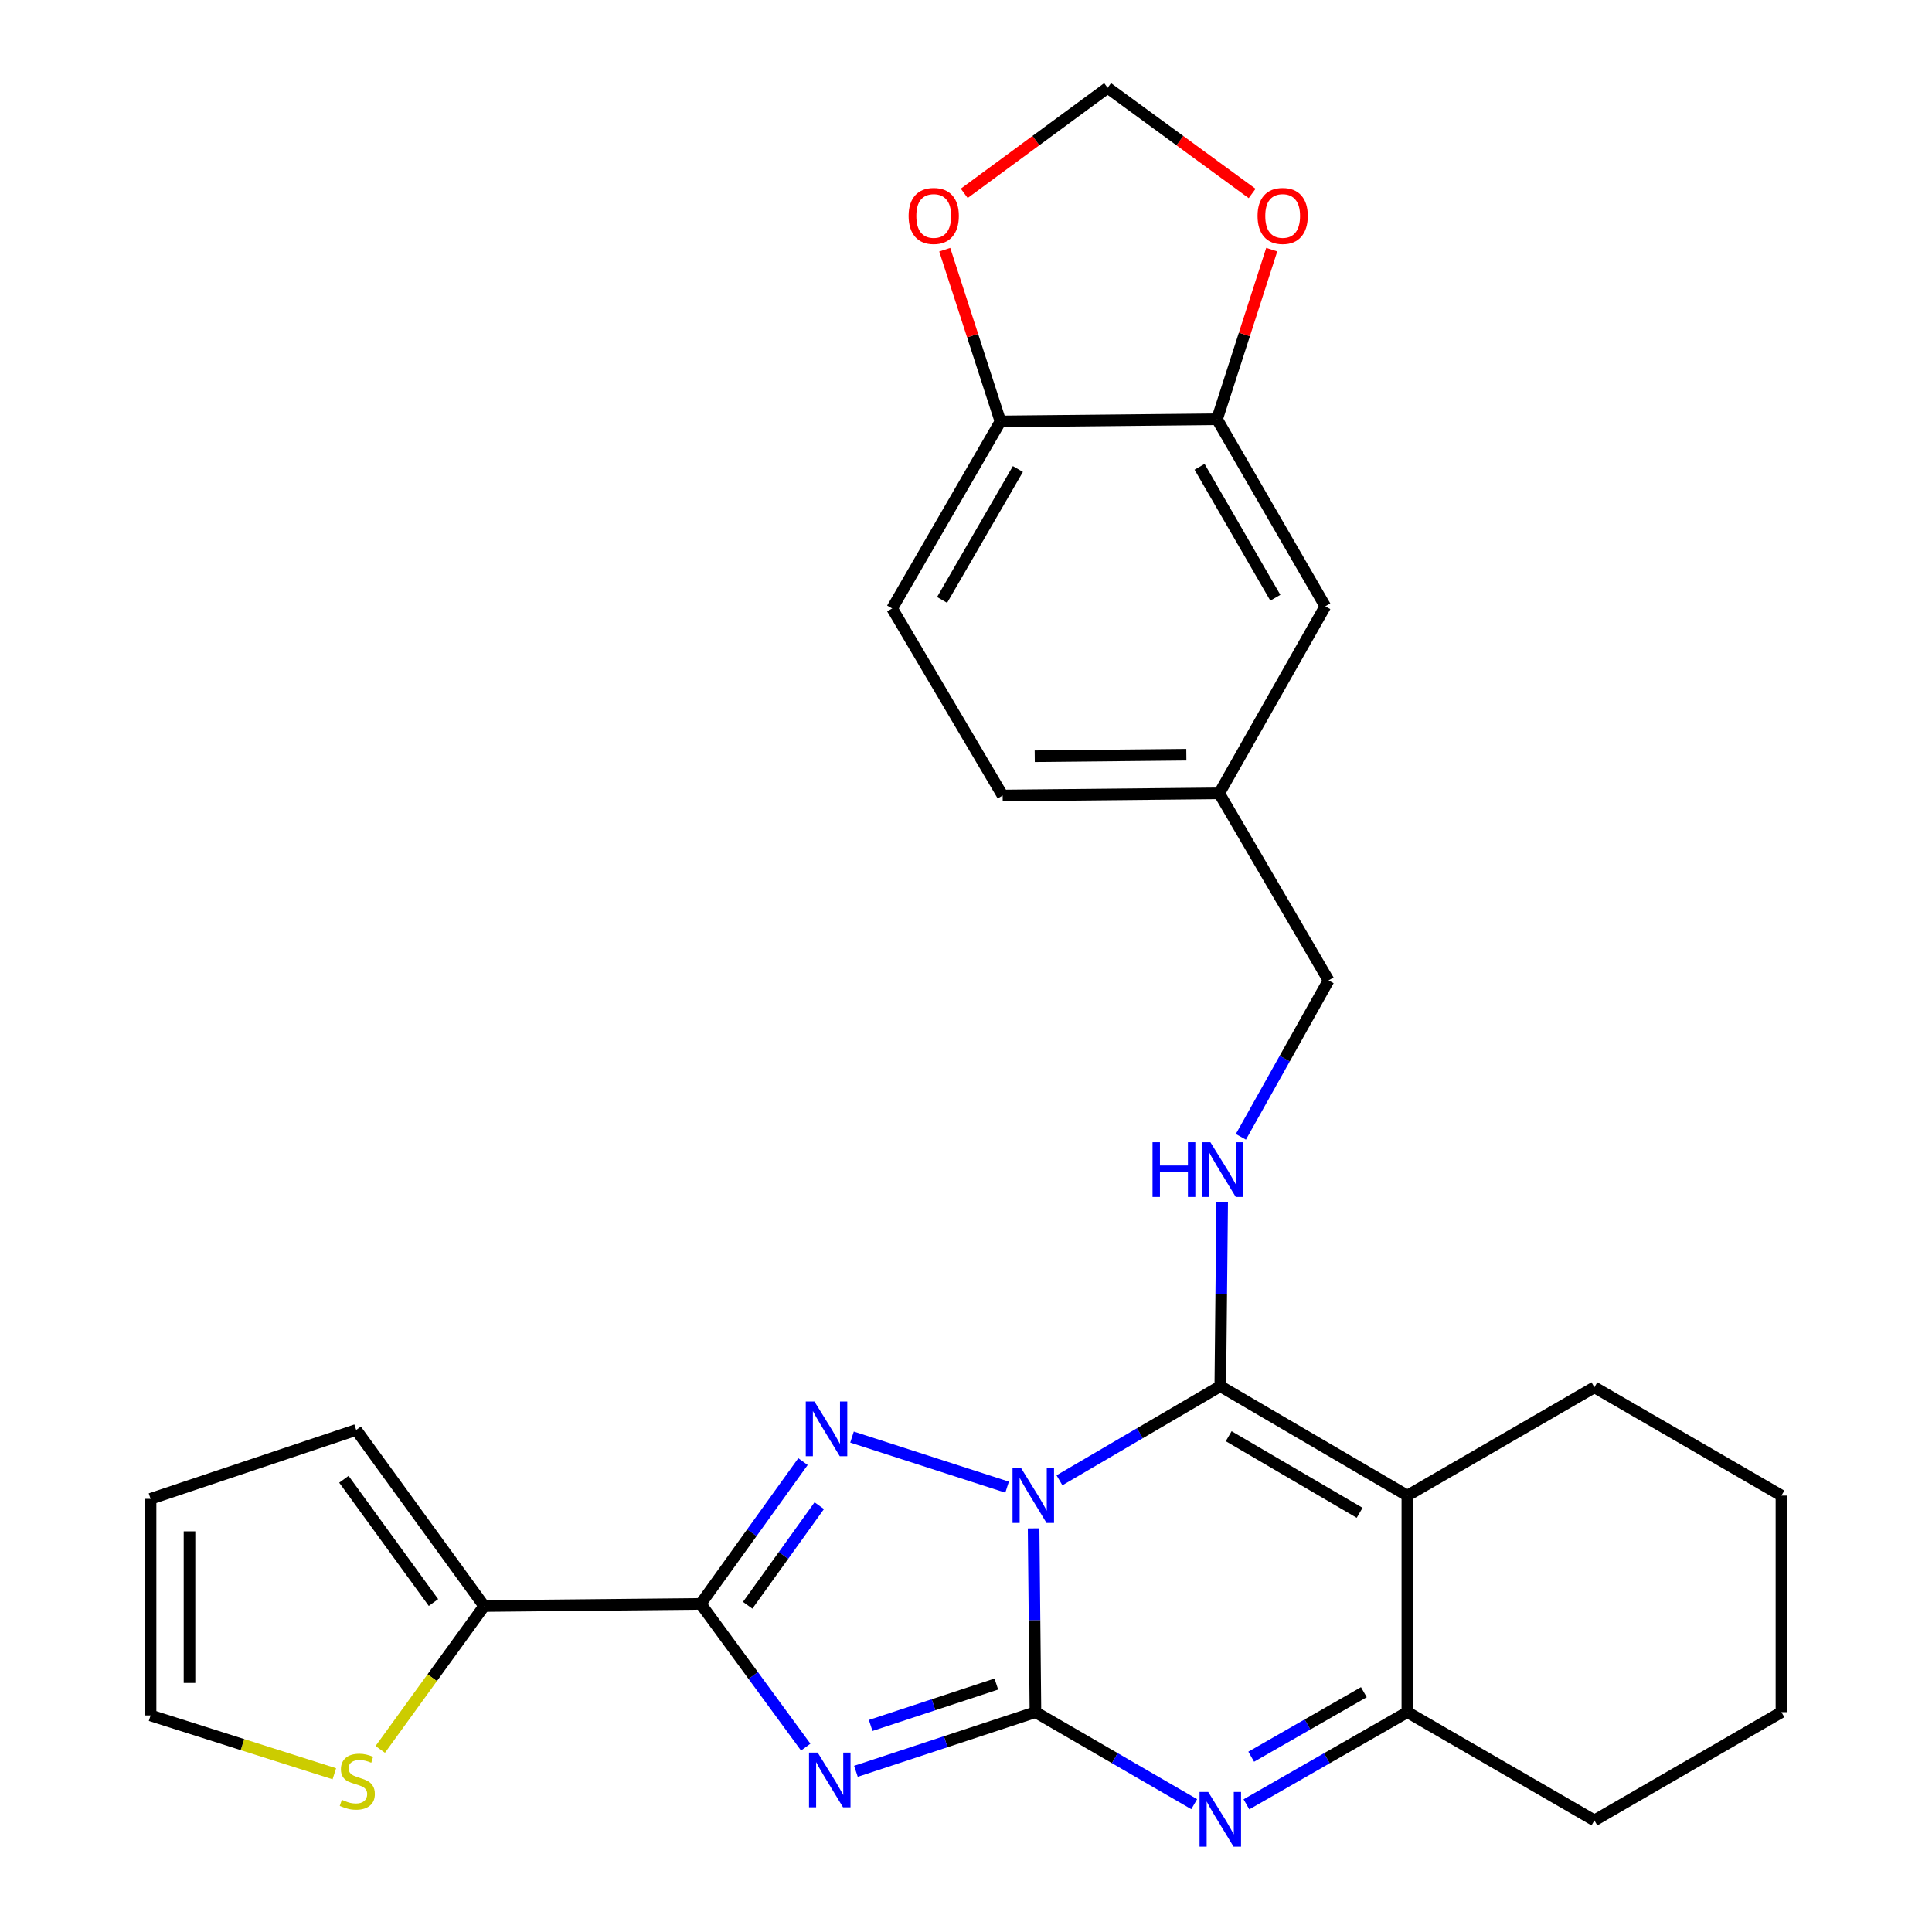 <?xml version='1.0' encoding='iso-8859-1'?>
<svg version='1.1' baseProfile='full'
              xmlns='http://www.w3.org/2000/svg'
                      xmlns:rdkit='http://www.rdkit.org/xml'
                      xmlns:xlink='http://www.w3.org/1999/xlink'
                  xml:space='preserve'
width='1000px' height='1000px' viewBox='0 0 1000 1000'>
<!-- END OF HEADER -->
<rect style='opacity:1.0;fill:#FFFFFF;stroke:none' width='1000' height='1000' x='0' y='0'> </rect>
<path class='bond-0' d='M 534.996,791.08 L 535.471,838.645' style='fill:none;fill-rule:evenodd;stroke:#0000FF;stroke-width:6px;stroke-linecap:butt;stroke-linejoin:miter;stroke-opacity:1' />
<path class='bond-0' d='M 535.471,838.645 L 535.946,886.211' style='fill:none;fill-rule:evenodd;stroke:#000000;stroke-width:6px;stroke-linecap:butt;stroke-linejoin:miter;stroke-opacity:1' />
<path class='bond-2' d='M 548.37,766.194 L 589.996,741.841' style='fill:none;fill-rule:evenodd;stroke:#0000FF;stroke-width:6px;stroke-linecap:butt;stroke-linejoin:miter;stroke-opacity:1' />
<path class='bond-2' d='M 589.996,741.841 L 631.623,717.488' style='fill:none;fill-rule:evenodd;stroke:#000000;stroke-width:6px;stroke-linecap:butt;stroke-linejoin:miter;stroke-opacity:1' />
<path class='bond-3' d='M 521.275,769.743 L 441.001,743.831' style='fill:none;fill-rule:evenodd;stroke:#0000FF;stroke-width:6px;stroke-linecap:butt;stroke-linejoin:miter;stroke-opacity:1' />
<path class='bond-1' d='M 535.946,886.211 L 489.487,901.521' style='fill:none;fill-rule:evenodd;stroke:#000000;stroke-width:6px;stroke-linecap:butt;stroke-linejoin:miter;stroke-opacity:1' />
<path class='bond-1' d='M 489.487,901.521 L 443.028,916.832' style='fill:none;fill-rule:evenodd;stroke:#0000FF;stroke-width:6px;stroke-linecap:butt;stroke-linejoin:miter;stroke-opacity:1' />
<path class='bond-1' d='M 515.699,871.66 L 483.178,882.377' style='fill:none;fill-rule:evenodd;stroke:#000000;stroke-width:6px;stroke-linecap:butt;stroke-linejoin:miter;stroke-opacity:1' />
<path class='bond-1' d='M 483.178,882.377 L 450.657,893.095' style='fill:none;fill-rule:evenodd;stroke:#0000FF;stroke-width:6px;stroke-linecap:butt;stroke-linejoin:miter;stroke-opacity:1' />
<path class='bond-6' d='M 535.946,886.211 L 577.032,910.029' style='fill:none;fill-rule:evenodd;stroke:#000000;stroke-width:6px;stroke-linecap:butt;stroke-linejoin:miter;stroke-opacity:1' />
<path class='bond-6' d='M 577.032,910.029 L 618.118,933.846' style='fill:none;fill-rule:evenodd;stroke:#0000FF;stroke-width:6px;stroke-linecap:butt;stroke-linejoin:miter;stroke-opacity:1' />
<path class='bond-28' d='M 417.036,904.31 L 389.862,867.237' style='fill:none;fill-rule:evenodd;stroke:#0000FF;stroke-width:6px;stroke-linecap:butt;stroke-linejoin:miter;stroke-opacity:1' />
<path class='bond-28' d='M 389.862,867.237 L 362.688,830.164' style='fill:none;fill-rule:evenodd;stroke:#000000;stroke-width:6px;stroke-linecap:butt;stroke-linejoin:miter;stroke-opacity:1' />
<path class='bond-5' d='M 631.623,717.488 L 728.442,774.117' style='fill:none;fill-rule:evenodd;stroke:#000000;stroke-width:6px;stroke-linecap:butt;stroke-linejoin:miter;stroke-opacity:1' />
<path class='bond-5' d='M 635.969,743.382 L 703.743,783.022' style='fill:none;fill-rule:evenodd;stroke:#000000;stroke-width:6px;stroke-linecap:butt;stroke-linejoin:miter;stroke-opacity:1' />
<path class='bond-9' d='M 631.623,717.488 L 632.108,669.918' style='fill:none;fill-rule:evenodd;stroke:#000000;stroke-width:6px;stroke-linecap:butt;stroke-linejoin:miter;stroke-opacity:1' />
<path class='bond-9' d='M 632.108,669.918 L 632.592,622.347' style='fill:none;fill-rule:evenodd;stroke:#0000FF;stroke-width:6px;stroke-linecap:butt;stroke-linejoin:miter;stroke-opacity:1' />
<path class='bond-4' d='M 415.623,756.52 L 389.156,793.342' style='fill:none;fill-rule:evenodd;stroke:#0000FF;stroke-width:6px;stroke-linecap:butt;stroke-linejoin:miter;stroke-opacity:1' />
<path class='bond-4' d='M 389.156,793.342 L 362.688,830.164' style='fill:none;fill-rule:evenodd;stroke:#000000;stroke-width:6px;stroke-linecap:butt;stroke-linejoin:miter;stroke-opacity:1' />
<path class='bond-4' d='M 424.05,779.331 L 405.523,805.107' style='fill:none;fill-rule:evenodd;stroke:#0000FF;stroke-width:6px;stroke-linecap:butt;stroke-linejoin:miter;stroke-opacity:1' />
<path class='bond-4' d='M 405.523,805.107 L 386.996,830.882' style='fill:none;fill-rule:evenodd;stroke:#000000;stroke-width:6px;stroke-linecap:butt;stroke-linejoin:miter;stroke-opacity:1' />
<path class='bond-8' d='M 362.688,830.164 L 250.606,831.284' style='fill:none;fill-rule:evenodd;stroke:#000000;stroke-width:6px;stroke-linecap:butt;stroke-linejoin:miter;stroke-opacity:1' />
<path class='bond-7' d='M 728.442,774.117 L 728.442,886.211' style='fill:none;fill-rule:evenodd;stroke:#000000;stroke-width:6px;stroke-linecap:butt;stroke-linejoin:miter;stroke-opacity:1' />
<path class='bond-22' d='M 728.442,774.117 L 825.261,718.06' style='fill:none;fill-rule:evenodd;stroke:#000000;stroke-width:6px;stroke-linecap:butt;stroke-linejoin:miter;stroke-opacity:1' />
<path class='bond-29' d='M 645.152,933.925 L 686.797,910.068' style='fill:none;fill-rule:evenodd;stroke:#0000FF;stroke-width:6px;stroke-linecap:butt;stroke-linejoin:miter;stroke-opacity:1' />
<path class='bond-29' d='M 686.797,910.068 L 728.442,886.211' style='fill:none;fill-rule:evenodd;stroke:#000000;stroke-width:6px;stroke-linecap:butt;stroke-linejoin:miter;stroke-opacity:1' />
<path class='bond-29' d='M 647.626,909.277 L 676.778,892.578' style='fill:none;fill-rule:evenodd;stroke:#0000FF;stroke-width:6px;stroke-linecap:butt;stroke-linejoin:miter;stroke-opacity:1' />
<path class='bond-29' d='M 676.778,892.578 L 705.929,875.878' style='fill:none;fill-rule:evenodd;stroke:#000000;stroke-width:6px;stroke-linecap:butt;stroke-linejoin:miter;stroke-opacity:1' />
<path class='bond-25' d='M 728.442,886.211 L 825.261,942.246' style='fill:none;fill-rule:evenodd;stroke:#000000;stroke-width:6px;stroke-linecap:butt;stroke-linejoin:miter;stroke-opacity:1' />
<path class='bond-11' d='M 250.606,831.284 L 223.712,868.387' style='fill:none;fill-rule:evenodd;stroke:#000000;stroke-width:6px;stroke-linecap:butt;stroke-linejoin:miter;stroke-opacity:1' />
<path class='bond-11' d='M 223.712,868.387 L 196.818,905.491' style='fill:none;fill-rule:evenodd;stroke:#CCCC00;stroke-width:6px;stroke-linecap:butt;stroke-linejoin:miter;stroke-opacity:1' />
<path class='bond-16' d='M 250.606,831.284 L 184.369,740.142' style='fill:none;fill-rule:evenodd;stroke:#000000;stroke-width:6px;stroke-linecap:butt;stroke-linejoin:miter;stroke-opacity:1' />
<path class='bond-16' d='M 224.365,829.463 L 177.999,765.663' style='fill:none;fill-rule:evenodd;stroke:#000000;stroke-width:6px;stroke-linecap:butt;stroke-linejoin:miter;stroke-opacity:1' />
<path class='bond-21' d='M 642.277,588.417 L 664.973,547.931' style='fill:none;fill-rule:evenodd;stroke:#0000FF;stroke-width:6px;stroke-linecap:butt;stroke-linejoin:miter;stroke-opacity:1' />
<path class='bond-21' d='M 664.973,547.931 L 687.67,507.445' style='fill:none;fill-rule:evenodd;stroke:#000000;stroke-width:6px;stroke-linecap:butt;stroke-linejoin:miter;stroke-opacity:1' />
<path class='bond-10' d='M 629.932,216.999 L 685.967,313.818' style='fill:none;fill-rule:evenodd;stroke:#000000;stroke-width:6px;stroke-linecap:butt;stroke-linejoin:miter;stroke-opacity:1' />
<path class='bond-10' d='M 620.892,241.619 L 660.117,309.392' style='fill:none;fill-rule:evenodd;stroke:#000000;stroke-width:6px;stroke-linecap:butt;stroke-linejoin:miter;stroke-opacity:1' />
<path class='bond-13' d='M 629.932,216.999 L 644.092,173.108' style='fill:none;fill-rule:evenodd;stroke:#000000;stroke-width:6px;stroke-linecap:butt;stroke-linejoin:miter;stroke-opacity:1' />
<path class='bond-13' d='M 644.092,173.108 L 658.253,129.218' style='fill:none;fill-rule:evenodd;stroke:#FF0000;stroke-width:6px;stroke-linecap:butt;stroke-linejoin:miter;stroke-opacity:1' />
<path class='bond-32' d='M 629.932,216.999 L 517.827,218.141' style='fill:none;fill-rule:evenodd;stroke:#000000;stroke-width:6px;stroke-linecap:butt;stroke-linejoin:miter;stroke-opacity:1' />
<path class='bond-17' d='M 173.054,918.103 L 125.492,903.002' style='fill:none;fill-rule:evenodd;stroke:#CCCC00;stroke-width:6px;stroke-linecap:butt;stroke-linejoin:miter;stroke-opacity:1' />
<path class='bond-17' d='M 125.492,903.002 L 77.931,887.902' style='fill:none;fill-rule:evenodd;stroke:#000000;stroke-width:6px;stroke-linecap:butt;stroke-linejoin:miter;stroke-opacity:1' />
<path class='bond-12' d='M 517.827,218.141 L 461.77,314.938' style='fill:none;fill-rule:evenodd;stroke:#000000;stroke-width:6px;stroke-linecap:butt;stroke-linejoin:miter;stroke-opacity:1' />
<path class='bond-12' d='M 526.861,242.762 L 487.621,310.52' style='fill:none;fill-rule:evenodd;stroke:#000000;stroke-width:6px;stroke-linecap:butt;stroke-linejoin:miter;stroke-opacity:1' />
<path class='bond-14' d='M 517.827,218.141 L 503.408,173.695' style='fill:none;fill-rule:evenodd;stroke:#000000;stroke-width:6px;stroke-linecap:butt;stroke-linejoin:miter;stroke-opacity:1' />
<path class='bond-14' d='M 503.408,173.695 L 488.989,129.249' style='fill:none;fill-rule:evenodd;stroke:#FF0000;stroke-width:6px;stroke-linecap:butt;stroke-linejoin:miter;stroke-opacity:1' />
<path class='bond-15' d='M 648.101,100.137 L 610.702,72.796' style='fill:none;fill-rule:evenodd;stroke:#FF0000;stroke-width:6px;stroke-linecap:butt;stroke-linejoin:miter;stroke-opacity:1' />
<path class='bond-15' d='M 610.702,72.796 L 573.303,45.455' style='fill:none;fill-rule:evenodd;stroke:#000000;stroke-width:6px;stroke-linecap:butt;stroke-linejoin:miter;stroke-opacity:1' />
<path class='bond-33' d='M 499.086,100.069 L 536.195,72.762' style='fill:none;fill-rule:evenodd;stroke:#FF0000;stroke-width:6px;stroke-linecap:butt;stroke-linejoin:miter;stroke-opacity:1' />
<path class='bond-33' d='M 536.195,72.762 L 573.303,45.455' style='fill:none;fill-rule:evenodd;stroke:#000000;stroke-width:6px;stroke-linecap:butt;stroke-linejoin:miter;stroke-opacity:1' />
<path class='bond-19' d='M 184.369,740.142 L 77.931,775.797' style='fill:none;fill-rule:evenodd;stroke:#000000;stroke-width:6px;stroke-linecap:butt;stroke-linejoin:miter;stroke-opacity:1' />
<path class='bond-30' d='M 77.931,887.902 L 77.931,775.797' style='fill:none;fill-rule:evenodd;stroke:#000000;stroke-width:6px;stroke-linecap:butt;stroke-linejoin:miter;stroke-opacity:1' />
<path class='bond-30' d='M 98.088,871.086 L 98.088,792.613' style='fill:none;fill-rule:evenodd;stroke:#000000;stroke-width:6px;stroke-linecap:butt;stroke-linejoin:miter;stroke-opacity:1' />
<path class='bond-18' d='M 685.967,313.818 L 631.063,410.626' style='fill:none;fill-rule:evenodd;stroke:#000000;stroke-width:6px;stroke-linecap:butt;stroke-linejoin:miter;stroke-opacity:1' />
<path class='bond-20' d='M 461.77,314.938 L 518.97,411.757' style='fill:none;fill-rule:evenodd;stroke:#000000;stroke-width:6px;stroke-linecap:butt;stroke-linejoin:miter;stroke-opacity:1' />
<path class='bond-23' d='M 687.67,507.445 L 631.063,410.626' style='fill:none;fill-rule:evenodd;stroke:#000000;stroke-width:6px;stroke-linecap:butt;stroke-linejoin:miter;stroke-opacity:1' />
<path class='bond-26' d='M 825.261,718.06 L 922.069,774.117' style='fill:none;fill-rule:evenodd;stroke:#000000;stroke-width:6px;stroke-linecap:butt;stroke-linejoin:miter;stroke-opacity:1' />
<path class='bond-24' d='M 631.063,410.626 L 518.97,411.757' style='fill:none;fill-rule:evenodd;stroke:#000000;stroke-width:6px;stroke-linecap:butt;stroke-linejoin:miter;stroke-opacity:1' />
<path class='bond-24' d='M 614.046,390.64 L 535.58,391.432' style='fill:none;fill-rule:evenodd;stroke:#000000;stroke-width:6px;stroke-linecap:butt;stroke-linejoin:miter;stroke-opacity:1' />
<path class='bond-31' d='M 825.261,942.246 L 922.069,886.211' style='fill:none;fill-rule:evenodd;stroke:#000000;stroke-width:6px;stroke-linecap:butt;stroke-linejoin:miter;stroke-opacity:1' />
<path class='bond-27' d='M 922.069,774.117 L 922.069,886.211' style='fill:none;fill-rule:evenodd;stroke:#000000;stroke-width:6px;stroke-linecap:butt;stroke-linejoin:miter;stroke-opacity:1' />
<path  class='atom-0' d='M 528.566 759.957
L 537.846 774.957
Q 538.766 776.437, 540.246 779.117
Q 541.726 781.797, 541.806 781.957
L 541.806 759.957
L 545.566 759.957
L 545.566 788.277
L 541.686 788.277
L 531.726 771.877
Q 530.566 769.957, 529.326 767.757
Q 528.126 765.557, 527.766 764.877
L 527.766 788.277
L 524.086 788.277
L 524.086 759.957
L 528.566 759.957
' fill='#0000FF'/>
<path  class='atom-2' d='M 423.225 907.135
L 432.505 922.135
Q 433.425 923.615, 434.905 926.295
Q 436.385 928.975, 436.465 929.135
L 436.465 907.135
L 440.225 907.135
L 440.225 935.455
L 436.345 935.455
L 426.385 919.055
Q 425.225 917.135, 423.985 914.935
Q 422.785 912.735, 422.425 912.055
L 422.425 935.455
L 418.745 935.455
L 418.745 907.135
L 423.225 907.135
' fill='#0000FF'/>
<path  class='atom-4' d='M 421.546 725.411
L 430.826 740.411
Q 431.746 741.891, 433.226 744.571
Q 434.706 747.251, 434.786 747.411
L 434.786 725.411
L 438.546 725.411
L 438.546 753.731
L 434.666 753.731
L 424.706 737.331
Q 423.546 735.411, 422.306 733.211
Q 421.106 731.011, 420.746 730.331
L 420.746 753.731
L 417.066 753.731
L 417.066 725.411
L 421.546 725.411
' fill='#0000FF'/>
<path  class='atom-7' d='M 625.363 927.515
L 634.643 942.515
Q 635.563 943.995, 637.043 946.675
Q 638.523 949.355, 638.603 949.515
L 638.603 927.515
L 642.363 927.515
L 642.363 955.835
L 638.483 955.835
L 628.523 939.435
Q 627.363 937.515, 626.123 935.315
Q 624.923 933.115, 624.563 932.435
L 624.563 955.835
L 620.883 955.835
L 620.883 927.515
L 625.363 927.515
' fill='#0000FF'/>
<path  class='atom-10' d='M 596.545 591.224
L 600.385 591.224
L 600.385 603.264
L 614.865 603.264
L 614.865 591.224
L 618.705 591.224
L 618.705 619.544
L 614.865 619.544
L 614.865 606.464
L 600.385 606.464
L 600.385 619.544
L 596.545 619.544
L 596.545 591.224
' fill='#0000FF'/>
<path  class='atom-10' d='M 626.505 591.224
L 635.785 606.224
Q 636.705 607.704, 638.185 610.384
Q 639.665 613.064, 639.745 613.224
L 639.745 591.224
L 643.505 591.224
L 643.505 619.544
L 639.625 619.544
L 629.665 603.144
Q 628.505 601.224, 627.265 599.024
Q 626.065 596.824, 625.705 596.144
L 625.705 619.544
L 622.025 619.544
L 622.025 591.224
L 626.505 591.224
' fill='#0000FF'/>
<path  class='atom-12' d='M 176.94 931.597
Q 177.26 931.717, 178.58 932.277
Q 179.9 932.837, 181.34 933.197
Q 182.82 933.517, 184.26 933.517
Q 186.94 933.517, 188.5 932.237
Q 190.06 930.917, 190.06 928.637
Q 190.06 927.077, 189.26 926.117
Q 188.5 925.157, 187.3 924.637
Q 186.1 924.117, 184.1 923.517
Q 181.58 922.757, 180.06 922.037
Q 178.58 921.317, 177.5 919.797
Q 176.46 918.277, 176.46 915.717
Q 176.46 912.157, 178.86 909.957
Q 181.3 907.757, 186.1 907.757
Q 189.38 907.757, 193.1 909.317
L 192.18 912.397
Q 188.78 910.997, 186.22 910.997
Q 183.46 910.997, 181.94 912.157
Q 180.42 913.277, 180.46 915.237
Q 180.46 916.757, 181.22 917.677
Q 182.02 918.597, 183.14 919.117
Q 184.3 919.637, 186.22 920.237
Q 188.78 921.037, 190.3 921.837
Q 191.82 922.637, 192.9 924.277
Q 194.02 925.877, 194.02 928.637
Q 194.02 932.557, 191.38 934.677
Q 188.78 936.757, 184.42 936.757
Q 181.9 936.757, 179.98 936.197
Q 178.1 935.677, 175.86 934.757
L 176.94 931.597
' fill='#CCCC00'/>
<path  class='atom-14' d='M 650.907 111.772
Q 650.907 104.972, 654.267 101.172
Q 657.627 97.371, 663.907 97.371
Q 670.187 97.371, 673.547 101.172
Q 676.907 104.972, 676.907 111.772
Q 676.907 118.652, 673.507 122.572
Q 670.107 126.452, 663.907 126.452
Q 657.667 126.452, 654.267 122.572
Q 650.907 118.692, 650.907 111.772
M 663.907 123.252
Q 668.227 123.252, 670.547 120.372
Q 672.907 117.452, 672.907 111.772
Q 672.907 106.212, 670.547 103.412
Q 668.227 100.572, 663.907 100.572
Q 659.587 100.572, 657.227 103.372
Q 654.907 106.172, 654.907 111.772
Q 654.907 117.492, 657.227 120.372
Q 659.587 123.252, 663.907 123.252
' fill='#FF0000'/>
<path  class='atom-15' d='M 470.292 111.772
Q 470.292 104.972, 473.652 101.172
Q 477.012 97.371, 483.292 97.371
Q 489.572 97.371, 492.932 101.172
Q 496.292 104.972, 496.292 111.772
Q 496.292 118.652, 492.892 122.572
Q 489.492 126.452, 483.292 126.452
Q 477.052 126.452, 473.652 122.572
Q 470.292 118.692, 470.292 111.772
M 483.292 123.252
Q 487.612 123.252, 489.932 120.372
Q 492.292 117.452, 492.292 111.772
Q 492.292 106.212, 489.932 103.412
Q 487.612 100.572, 483.292 100.572
Q 478.972 100.572, 476.612 103.372
Q 474.292 106.172, 474.292 111.772
Q 474.292 117.492, 476.612 120.372
Q 478.972 123.252, 483.292 123.252
' fill='#FF0000'/>
</svg>
